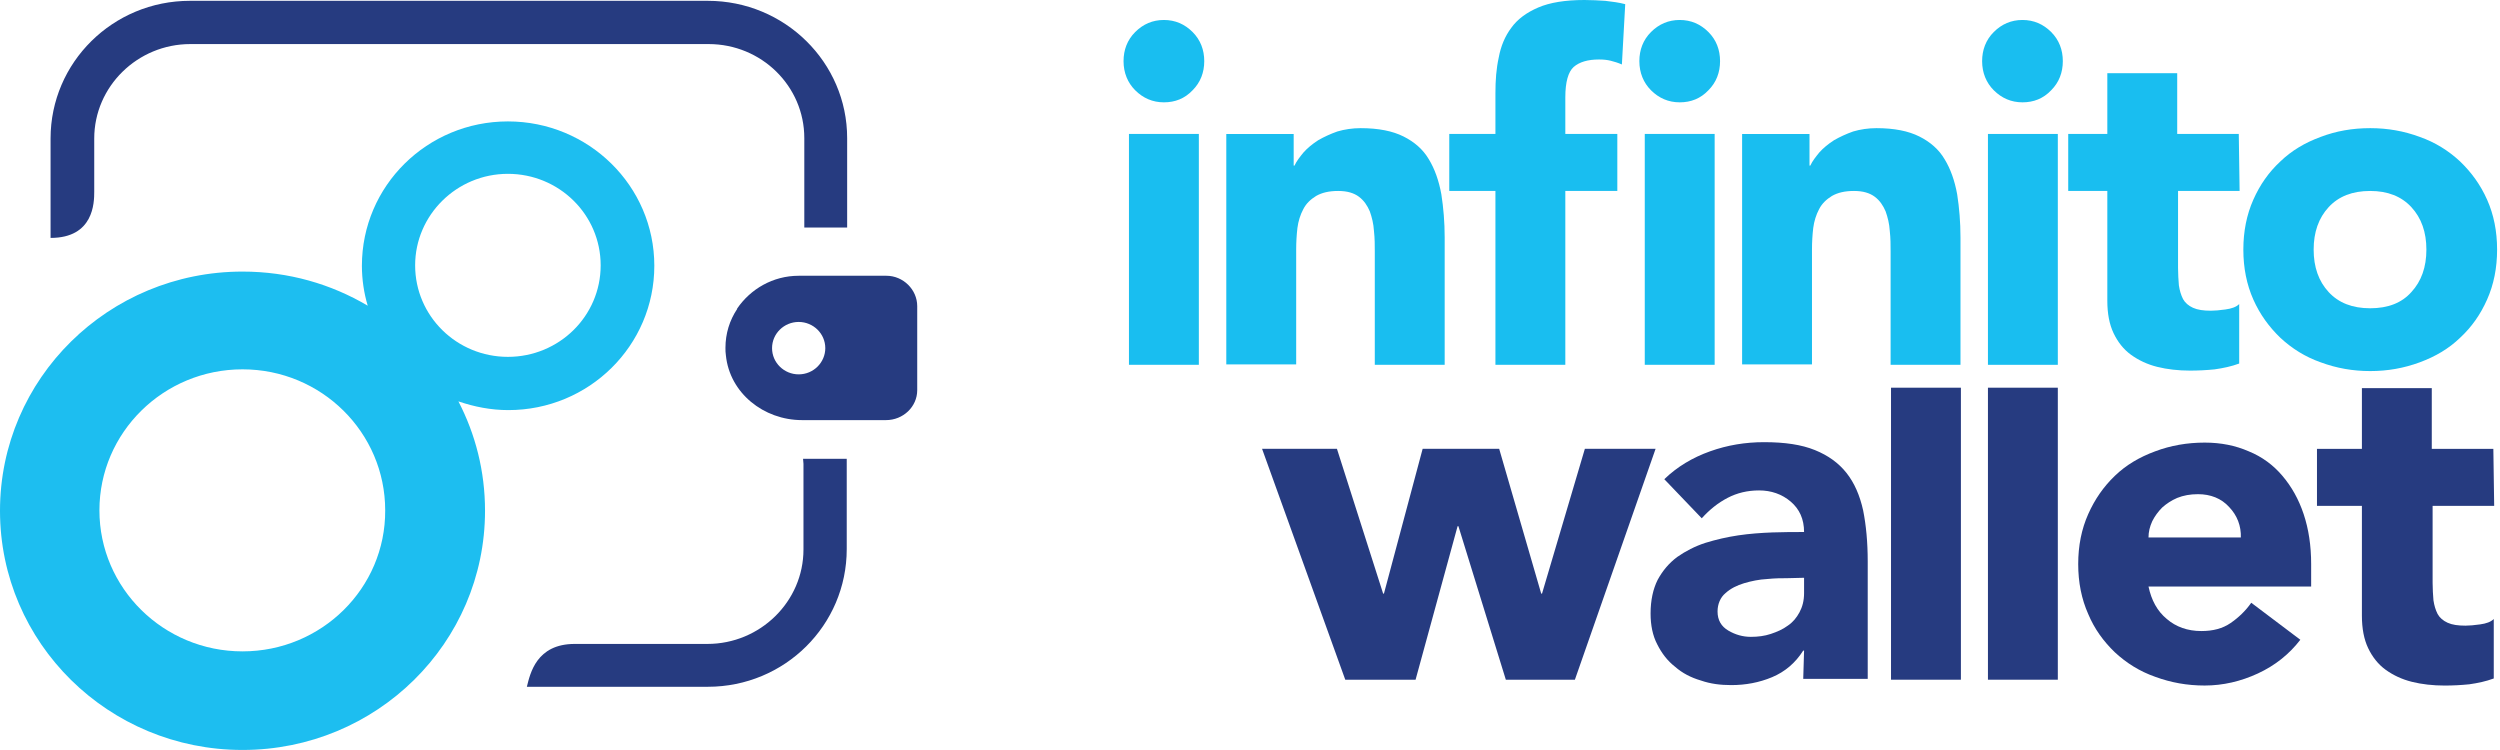 <?xml version="1.0" encoding="UTF-8"?> <svg xmlns="http://www.w3.org/2000/svg" width="180" height="54" viewBox="0 0 180 54" fill="none"><g clip-path="url(#clip0_3167_39100)"><path d="M63.824 19.855H57.505C55.648 19.855 54.03 20.814 53.072 22.221C53.072 22.252 53.072 22.252 53.072 22.252C52.533 23.06 52.233 24.018 52.233 25.037V25.067C52.233 25.247 52.233 25.366 52.263 25.576C52.533 28.301 54.989 30.248 57.744 30.248H63.794C65.022 30.248 66.04 29.29 66.04 28.092V22.042C66.04 20.844 65.022 19.855 63.824 19.855ZM57.505 26.954C56.456 26.954 55.588 26.115 55.588 25.067C55.588 24.018 56.456 23.18 57.505 23.18C58.553 23.18 59.421 24.018 59.421 25.067C59.421 26.085 58.583 26.954 57.505 26.954Z" fill="#263B80"></path><path d="M50.962 0.059H13.674C8.133 0.059 3.641 4.491 3.641 9.972V17.13C6.755 17.13 6.785 14.584 6.785 13.806V9.972C6.785 6.228 9.9 3.173 13.704 3.173H51.022C54.825 3.173 57.91 6.198 57.91 9.942V16.381H60.995V9.942C60.995 4.491 56.502 0.059 50.962 0.059Z" fill="#263B80"></path><path d="M57.85 33.395V39.564C57.85 43.308 54.736 46.363 50.932 46.363H41.378C38.622 46.363 38.173 48.489 37.934 49.448H50.962C56.503 49.448 60.965 45.015 60.965 39.534V33.365V33.035H57.82L57.85 33.395Z" fill="#263B80"></path><path d="M36.569 8.742C30.759 8.742 26.057 13.384 26.057 19.135C26.057 20.123 26.206 21.112 26.476 22.01C23.84 20.453 20.785 19.554 17.461 19.554C7.817 19.554 0 27.251 0 36.776C0 46.3 7.817 53.997 17.461 53.997C27.105 53.997 34.922 46.3 34.922 36.776C34.922 33.93 34.233 31.265 33.005 28.899C34.143 29.288 35.341 29.527 36.599 29.527C42.409 29.527 47.111 24.885 47.111 19.135C47.111 13.384 42.379 8.742 36.569 8.742ZM17.461 46.899C11.77 46.899 7.158 42.346 7.158 36.745C7.158 31.145 11.77 26.592 17.461 26.592C23.151 26.592 27.734 31.145 27.734 36.745C27.764 42.346 23.151 46.899 17.461 46.899ZM36.569 25.694C32.885 25.694 29.89 22.759 29.89 19.105C29.89 15.481 32.885 12.516 36.569 12.516C40.253 12.516 43.248 15.451 43.248 19.105C43.248 22.759 40.253 25.694 36.569 25.694Z" fill="#1DBEF0"></path><path d="M90.869 32.316H96.26L99.585 42.739H99.644L102.43 32.316H107.941L110.966 42.739H111.026L114.11 32.316H119.202L113.392 48.939H108.42L105.006 37.887H104.946L101.921 48.939H96.859L90.869 32.316Z" fill="#263B80"></path><path d="M129.893 46.841H129.833C129.264 47.739 128.516 48.368 127.587 48.758C126.659 49.147 125.67 49.327 124.652 49.327C123.873 49.327 123.155 49.237 122.466 48.997C121.747 48.788 121.118 48.458 120.609 48.009C120.07 47.59 119.65 47.051 119.321 46.392C118.992 45.763 118.842 45.014 118.842 44.175C118.842 43.217 119.021 42.408 119.351 41.749C119.71 41.09 120.16 40.551 120.759 40.102C121.358 39.683 122.046 39.324 122.795 39.084C123.574 38.844 124.353 38.665 125.161 38.545C125.97 38.425 126.809 38.365 127.617 38.335C128.426 38.305 129.175 38.305 129.893 38.305C129.893 37.377 129.564 36.658 128.935 36.119C128.306 35.58 127.527 35.31 126.659 35.31C125.82 35.31 125.071 35.49 124.383 35.849C123.694 36.209 123.095 36.688 122.526 37.317L119.83 34.502C120.759 33.603 121.867 32.944 123.125 32.495C124.383 32.046 125.67 31.836 127.018 31.836C128.516 31.836 129.714 32.016 130.672 32.405C131.63 32.794 132.379 33.333 132.948 34.052C133.517 34.771 133.907 35.669 134.146 36.748C134.356 37.796 134.476 39.024 134.476 40.432V48.877H129.833L129.893 46.841ZM128.665 41.63C128.276 41.63 127.827 41.63 127.228 41.69C126.659 41.719 126.09 41.839 125.581 41.989C125.071 42.139 124.592 42.378 124.233 42.708C123.873 43.007 123.664 43.486 123.664 44.026C123.664 44.655 123.933 45.104 124.442 45.403C124.952 45.703 125.491 45.853 126.06 45.853C126.569 45.853 127.048 45.793 127.497 45.643C127.947 45.493 128.366 45.313 128.725 45.044C129.085 44.804 129.354 44.475 129.564 44.086C129.774 43.696 129.893 43.247 129.893 42.708V41.6L128.665 41.63Z" fill="#263B80"></path><path d="M136.153 27.914H141.185V48.939H136.153V27.914Z" fill="#263B80"></path><path d="M143.132 27.914H148.163V48.939H143.132V27.914Z" fill="#263B80"></path><path d="M165.624 46.063C164.816 47.112 163.797 47.92 162.569 48.489C161.341 49.059 160.053 49.358 158.736 49.358C157.478 49.358 156.31 49.148 155.172 48.729C154.063 48.34 153.105 47.741 152.266 46.962C151.458 46.183 150.799 45.285 150.35 44.207C149.87 43.128 149.631 41.93 149.631 40.613C149.631 39.295 149.87 38.097 150.35 37.019C150.829 35.94 151.458 35.042 152.266 34.263C153.075 33.484 154.034 32.915 155.172 32.496C156.28 32.077 157.478 31.867 158.736 31.867C159.904 31.867 160.952 32.077 161.91 32.496C162.869 32.886 163.677 33.484 164.336 34.263C164.995 35.042 165.504 35.94 165.864 37.019C166.223 38.097 166.403 39.295 166.403 40.613V42.23H154.692C154.902 43.218 155.321 43.997 156.01 44.566C156.669 45.135 157.508 45.435 158.496 45.435C159.335 45.435 160.024 45.255 160.593 44.865C161.162 44.476 161.671 43.997 162.09 43.398L165.624 46.063ZM161.341 38.726C161.371 37.857 161.072 37.108 160.503 36.51C159.934 35.88 159.155 35.581 158.256 35.581C157.687 35.581 157.208 35.671 156.759 35.85C156.34 36.03 155.98 36.27 155.681 36.539C155.381 36.839 155.142 37.168 154.962 37.528C154.782 37.917 154.692 38.306 154.692 38.696H161.341V38.726Z" fill="#263B80"></path><path d="M179.581 36.421H175.148V41.962C175.148 42.411 175.178 42.831 175.208 43.22C175.268 43.609 175.358 43.909 175.508 44.208C175.658 44.478 175.897 44.687 176.227 44.837C176.556 44.987 176.975 45.047 177.514 45.047C177.784 45.047 178.143 45.017 178.563 44.957C179.012 44.897 179.341 44.777 179.551 44.568V48.85C178.982 49.06 178.413 49.18 177.784 49.27C177.185 49.33 176.586 49.36 176.017 49.36C175.178 49.36 174.37 49.27 173.651 49.09C172.932 48.91 172.303 48.611 171.764 48.221C171.225 47.832 170.806 47.293 170.506 46.664C170.207 46.035 170.057 45.257 170.057 44.328V36.421H166.822V32.318H170.057V27.945H175.088V32.318H179.521L179.581 36.421Z" fill="#263B80"></path><path d="M161.252 13.745H156.819V19.286C156.819 19.735 156.849 20.155 156.879 20.544C156.939 20.933 157.029 21.233 157.178 21.532C157.328 21.802 157.568 22.012 157.897 22.161C158.227 22.311 158.646 22.371 159.185 22.371C159.455 22.371 159.814 22.341 160.233 22.281C160.682 22.221 161.012 22.102 161.222 21.892V26.175C160.653 26.384 160.083 26.504 159.455 26.594C158.856 26.654 158.257 26.684 157.687 26.684C156.849 26.684 156.04 26.594 155.321 26.414C154.603 26.235 153.974 25.935 153.435 25.546C152.895 25.156 152.476 24.617 152.177 23.988C151.877 23.359 151.727 22.581 151.727 21.652V13.745H148.912V9.642H151.727V5.27H156.759V9.642H161.192L161.252 13.745Z" fill="#19BEF0"></path><path d="M80.895 4.403C80.895 3.594 81.165 2.875 81.734 2.306C82.303 1.737 82.992 1.438 83.801 1.438C84.609 1.438 85.298 1.737 85.867 2.306C86.436 2.875 86.706 3.594 86.706 4.403C86.706 5.211 86.436 5.93 85.867 6.499C85.298 7.098 84.609 7.368 83.801 7.368C82.992 7.368 82.303 7.068 81.734 6.499C81.195 5.96 80.895 5.241 80.895 4.403ZM81.285 9.644H86.317V26.266H81.285V9.644Z" fill="#19BEF0"></path><path d="M88.293 9.646H93.145V11.922H93.205C93.355 11.593 93.594 11.293 93.864 10.964C94.133 10.664 94.493 10.365 94.912 10.095C95.331 9.856 95.781 9.646 96.29 9.466C96.799 9.316 97.368 9.227 97.967 9.227C99.255 9.227 100.273 9.436 101.052 9.826C101.83 10.215 102.459 10.754 102.879 11.473C103.298 12.162 103.597 13 103.777 13.989C103.927 14.947 104.017 15.995 104.017 17.103V26.268H98.985V18.122C98.985 17.642 98.985 17.163 98.925 16.624C98.895 16.115 98.775 15.636 98.626 15.217C98.446 14.797 98.206 14.438 97.847 14.168C97.488 13.899 97.008 13.749 96.35 13.749C95.691 13.749 95.181 13.869 94.762 14.108C94.373 14.348 94.043 14.648 93.834 15.067C93.624 15.456 93.474 15.935 93.414 16.415C93.355 16.924 93.325 17.433 93.325 17.972V26.238H88.293V9.646Z" fill="#19BEF0"></path><path d="M107.671 13.747H104.347V9.644H107.671V6.709C107.671 5.78 107.731 4.942 107.911 4.133C108.06 3.324 108.36 2.606 108.809 2.007C109.258 1.378 109.917 0.899 110.756 0.539C111.595 0.18 112.703 0 114.08 0C114.59 0 115.099 0.03 115.578 0.06C116.087 0.12 116.566 0.18 117.016 0.3L116.776 4.642C116.506 4.522 116.207 4.433 115.967 4.373C115.728 4.313 115.458 4.283 115.129 4.283C114.32 4.283 113.721 4.463 113.302 4.822C112.912 5.181 112.703 5.9 112.703 7.008V9.644H116.447V13.747H112.703V26.266H107.671V13.747ZM118.034 4.403C118.034 3.594 118.303 2.875 118.872 2.306C119.442 1.737 120.13 1.438 120.939 1.438C121.748 1.438 122.437 1.737 123.006 2.306C123.575 2.875 123.844 3.594 123.844 4.403C123.844 5.211 123.575 5.93 123.006 6.499C122.437 7.098 121.748 7.368 120.939 7.368C120.13 7.368 119.442 7.068 118.872 6.499C118.333 5.96 118.034 5.241 118.034 4.403ZM118.423 9.644H123.455V26.266H118.423V9.644Z" fill="#19BEF0"></path><path d="M125.432 9.646H130.284V11.922H130.343C130.493 11.593 130.733 11.293 131.002 10.964C131.272 10.664 131.631 10.365 132.051 10.095C132.47 9.856 132.919 9.646 133.428 9.466C133.937 9.316 134.507 9.227 135.106 9.227C136.393 9.227 137.412 9.436 138.19 9.826C138.969 10.215 139.598 10.754 140.017 11.473C140.437 12.162 140.736 13 140.916 13.989C141.066 14.947 141.155 15.995 141.155 17.103V26.268H136.124V18.122C136.124 17.642 136.124 17.163 136.064 16.624C136.034 16.115 135.914 15.636 135.764 15.217C135.585 14.797 135.345 14.438 134.986 14.168C134.626 13.899 134.147 13.749 133.488 13.749C132.829 13.749 132.32 13.869 131.901 14.108C131.512 14.348 131.182 14.648 130.972 15.067C130.763 15.456 130.613 15.935 130.553 16.415C130.493 16.924 130.463 17.433 130.463 17.972V26.238H125.432V9.646Z" fill="#19BEF0"></path><path d="M142.713 4.403C142.713 3.594 142.982 2.875 143.551 2.306C144.121 1.737 144.809 1.438 145.618 1.438C146.427 1.438 147.116 1.737 147.685 2.306C148.254 2.875 148.523 3.594 148.523 4.403C148.523 5.211 148.254 5.93 147.685 6.499C147.116 7.098 146.427 7.368 145.618 7.368C144.809 7.368 144.121 7.068 143.551 6.499C143.012 5.96 142.713 5.241 142.713 4.403Z" fill="#19BEF0"></path><path d="M148.163 9.645H143.132V26.267H148.163V9.645Z" fill="#19BEF0"></path><path d="M161.521 17.972C161.521 16.654 161.761 15.456 162.24 14.378C162.719 13.3 163.348 12.401 164.187 11.623C164.996 10.844 165.954 10.275 167.092 9.856C168.2 9.436 169.368 9.227 170.656 9.227C171.914 9.227 173.082 9.436 174.22 9.856C175.328 10.245 176.287 10.844 177.125 11.623C177.934 12.401 178.593 13.3 179.072 14.378C179.551 15.456 179.791 16.654 179.791 17.972C179.791 19.29 179.551 20.488 179.072 21.566C178.593 22.644 177.964 23.543 177.125 24.321C176.317 25.1 175.358 25.669 174.22 26.088C173.082 26.508 171.914 26.717 170.656 26.717C169.398 26.717 168.23 26.508 167.092 26.088C165.984 25.699 165.026 25.1 164.187 24.321C163.378 23.543 162.719 22.644 162.24 21.566C161.761 20.488 161.521 19.29 161.521 17.972ZM166.583 17.972C166.583 19.23 166.942 20.248 167.661 21.027C168.38 21.806 169.368 22.195 170.656 22.195C171.944 22.195 172.932 21.806 173.621 21.027C174.34 20.248 174.7 19.23 174.7 17.972C174.7 16.714 174.34 15.696 173.621 14.917C172.903 14.138 171.914 13.749 170.656 13.749C169.368 13.749 168.38 14.138 167.661 14.917C166.942 15.696 166.583 16.714 166.583 17.972Z" fill="#19BEF0"></path></g><defs><clipPath id="clip0_3167_39100"><rect width="180" height="54" fill="white"></rect></clipPath></defs></svg> 
